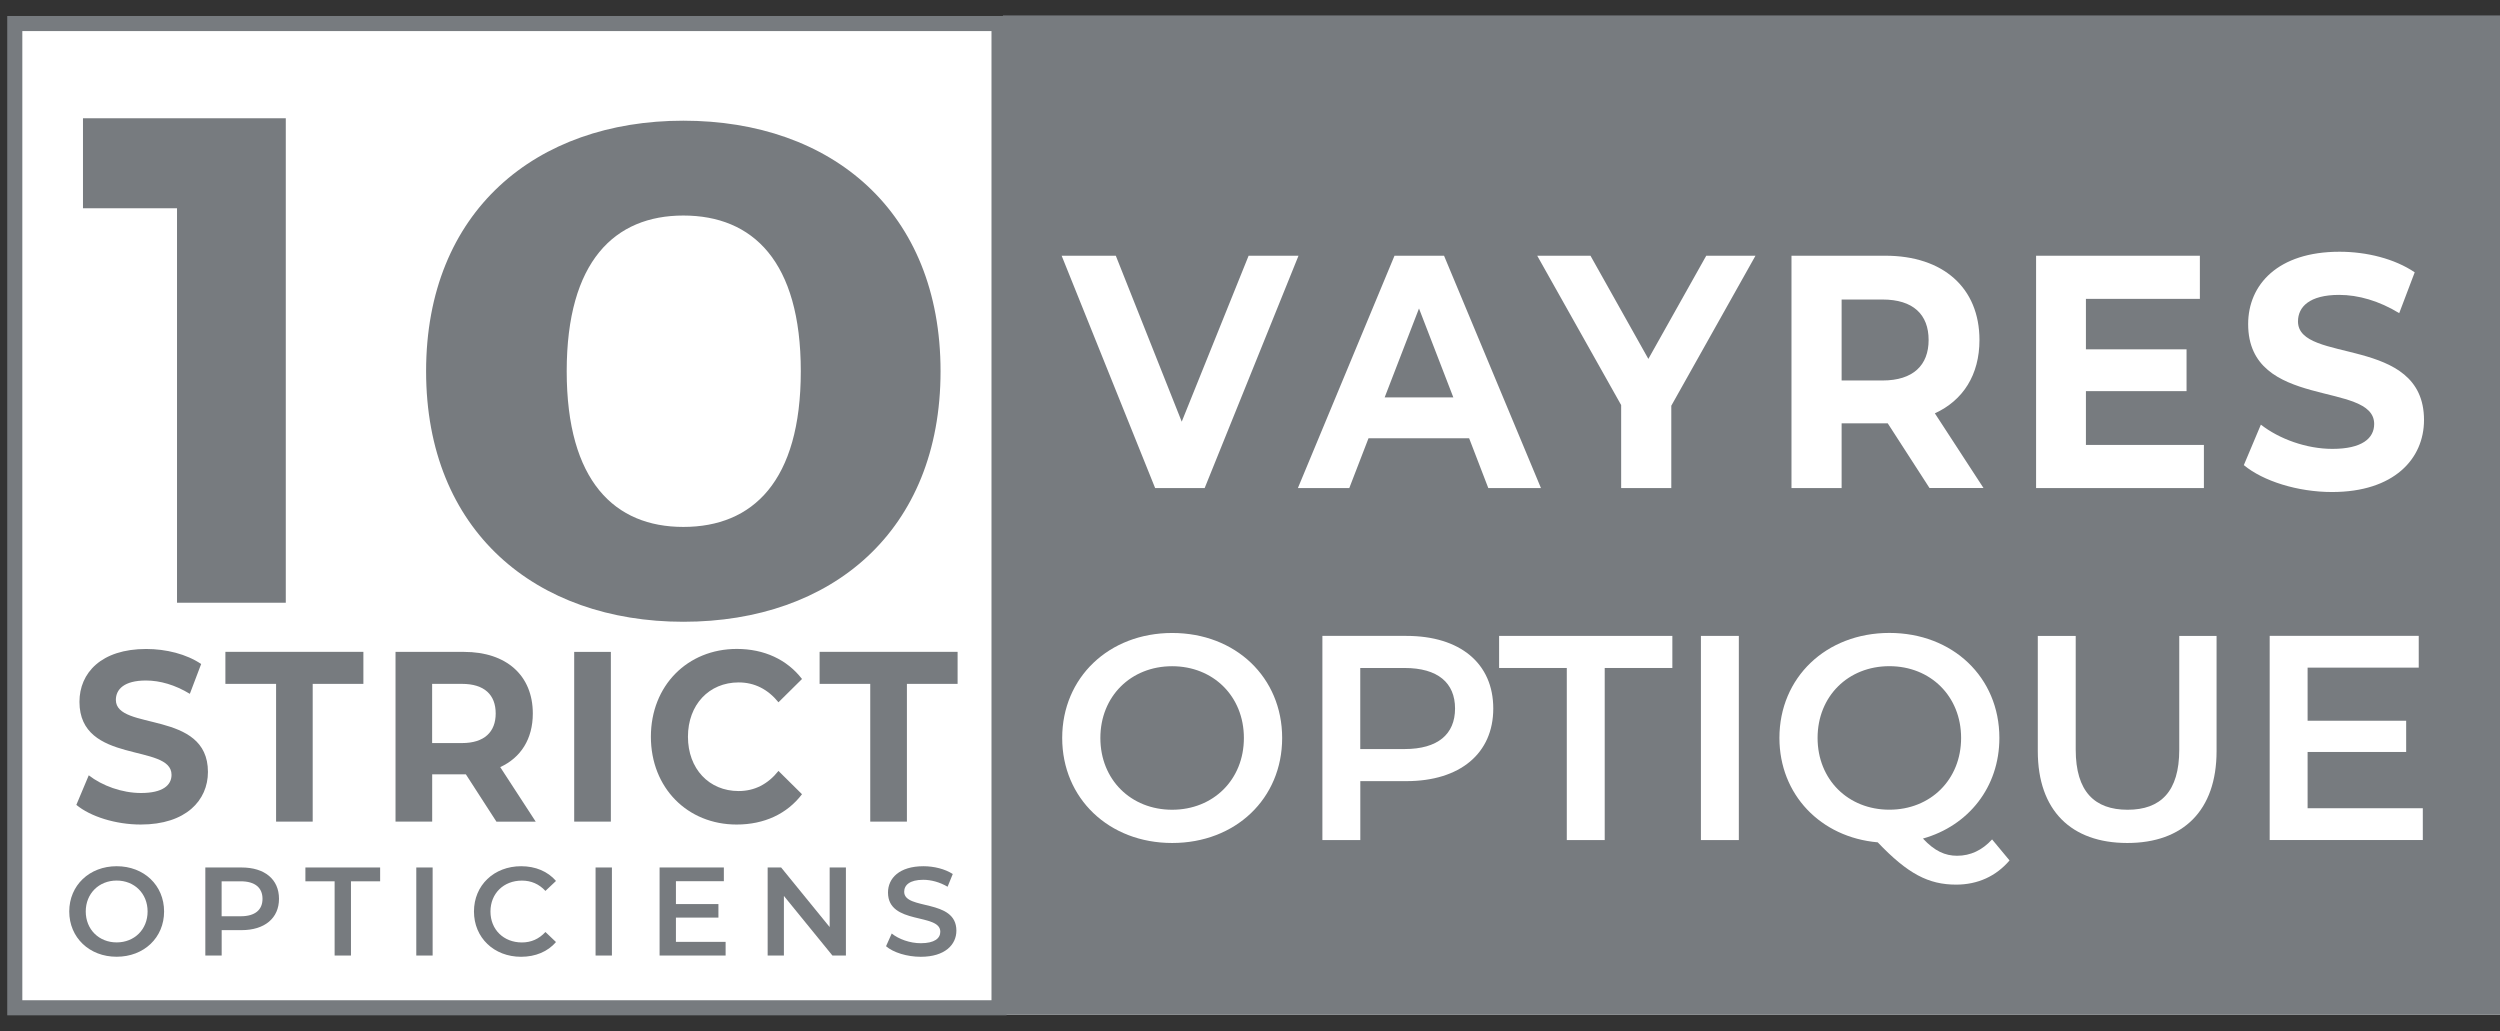 <?xml version="1.0" encoding="utf-8"?>
<!-- Generator: Adobe Illustrator 26.0.3, SVG Export Plug-In . SVG Version: 6.00 Build 0)  -->
<svg version="1.1" xmlns="http://www.w3.org/2000/svg" xmlns:xlink="http://www.w3.org/1999/xlink" x="0px" y="0px"
	 viewBox="0 0 497.13 205.05" style="enable-background:new 0 0 497.13 205.05;" xml:space="preserve">
<rect x="0" y="0" width="497.13" height="205.05" fill="#333333" stroke="none"/>
<style type="text/css">
	.st0{fill:#FFFFFF;}
	.st1{fill:#777B7F;}
	.st2{fill:none;stroke:#777B7F;stroke-width:3;stroke-miterlimit:10;}
</style>
<g id="Fond_blanc">
	<rect x="2.94" y="4.68" class="st0" width="494.3" height="197.09"/>
</g>
<g id="Calque_1">
	<rect x="199.43" y="3.07" class="st1" width="297.81" height="198.71"/>
	<g>
		<path class="st1" d="M15.18,160.05l2.47-5.88c2.65,2.07,6.61,3.52,10.39,3.52c4.32,0,6.07-1.54,6.07-3.62
			c0-6.32-18.31-1.98-18.31-14.51c0-5.74,4.32-10.51,13.27-10.51c3.96,0,8.01,1.01,10.93,2.99l-2.25,5.93
			c-2.92-1.78-5.94-2.65-8.73-2.65c-4.32,0-5.98,1.74-5.98,3.86c0,6.22,18.31,1.93,18.31,14.32c0,5.64-4.36,10.46-13.36,10.46
			C23,163.96,17.97,162.37,15.18,160.05z"/>
		<path class="st1" d="M54.9,135.99H44.82v-6.37h27.44v6.37H62.18v27.39H54.9V135.99z"/>
		<path class="st1" d="M98.71,163.38l-6.07-9.4h-0.36h-6.34v9.4h-7.29v-33.75h13.63c8.41,0,13.67,4.68,13.67,12.25
			c0,5.06-2.38,8.78-6.48,10.66l7.06,10.85H98.71z M91.87,135.99h-5.94v11.77h5.94c4.45,0,6.7-2.22,6.7-5.88
			C98.57,138.16,96.32,135.99,91.87,135.99z"/>
		<path class="st1" d="M114.18,129.63h7.29v33.75h-7.29V129.63z"/>
		<path class="st1" d="M129.43,146.5c0-10.17,7.29-17.46,17.09-17.46c5.44,0,9.99,2.12,12.96,5.98l-4.68,4.63
			c-2.11-2.6-4.77-3.95-7.92-3.95c-5.89,0-10.08,4.44-10.08,10.8c0,6.36,4.18,10.8,10.08,10.8c3.15,0,5.8-1.35,7.92-4l4.68,4.63
			c-2.97,3.91-7.51,6.03-13,6.03C136.72,163.96,129.43,156.68,129.43,146.5z"/>
		<path class="st1" d="M173.06,135.99h-10.08v-6.37h27.44v6.37h-10.08v27.39h-7.29V135.99z"/>
	</g>
	<g>
		<path class="st1" d="M13.77,181.25c0-5.18,4-9,9.43-9c5.43,0,9.43,3.8,9.43,9c0,5.2-4,9-9.43,9
			C17.77,190.26,13.77,186.43,13.77,181.25z M29.35,181.25c0-3.58-2.63-6.15-6.15-6.15s-6.15,2.58-6.15,6.15s2.63,6.15,6.15,6.15
			S29.35,184.83,29.35,181.25z"/>
		<path class="st1" d="M55.48,178.73c0,3.85-2.85,6.23-7.45,6.23h-3.95v5.05h-3.25V172.5h7.2C52.63,172.5,55.48,174.85,55.48,178.73
			z M52.2,178.73c0-2.2-1.48-3.48-4.33-3.48h-3.8v6.95h3.8C50.72,182.2,52.2,180.93,52.2,178.73z"/>
		<path class="st1" d="M66.53,175.25h-5.8v-2.75h14.86v2.75h-5.8v14.76h-3.25V175.25z"/>
		<path class="st1" d="M82.78,172.5h3.25v17.51h-3.25V172.5z"/>
		<path class="st1" d="M94.25,181.25c0-5.23,4-9,9.38-9c2.85,0,5.3,1.03,6.93,2.93l-2.1,1.98c-1.28-1.38-2.85-2.05-4.68-2.05
			c-3.63,0-6.25,2.55-6.25,6.15c0,3.6,2.63,6.15,6.25,6.15c1.83,0,3.4-0.68,4.68-2.08l2.1,2c-1.63,1.9-4.08,2.93-6.95,2.93
			C98.25,190.26,94.25,186.48,94.25,181.25z"/>
		<path class="st1" d="M118.43,172.5h3.25v17.51h-3.25V172.5z"/>
		<path class="st1" d="M144.29,187.28v2.73h-13.13V172.5h12.78v2.73h-9.53v4.55h8.45v2.68h-8.45v4.83H144.29z"/>
		<path class="st1" d="M168.21,172.5v17.51h-2.68l-9.65-11.85v11.85h-3.23V172.5h2.68l9.65,11.85V172.5H168.21z"/>
		<path class="st1" d="M176.19,188.16l1.13-2.53c1.4,1.13,3.63,1.93,5.78,1.93c2.73,0,3.88-0.97,3.88-2.28c0-3.78-10.4-1.3-10.4-7.8
			c0-2.83,2.25-5.23,7.05-5.23c2.1,0,4.3,0.55,5.83,1.55l-1.03,2.53c-1.58-0.93-3.3-1.38-4.83-1.38c-2.7,0-3.8,1.05-3.8,2.38
			c0,3.73,10.38,1.3,10.38,7.73c0,2.8-2.28,5.2-7.08,5.2C180.36,190.26,177.64,189.41,176.19,188.16z"/>
	</g>
	<g>
		<path class="st1" d="M56.83,23.52v96.33H35.2V41.41H16.5V23.52H56.83z"/>
	</g>
	<g>
		<path class="st1" d="M84.73,73.82c0-31.79,21.82-49.82,51.15-49.82c29.5,0,51.15,18.03,51.15,49.82
			c0,31.79-21.65,49.82-51.15,49.82C106.55,123.63,84.73,105.61,84.73,73.82z M159.24,73.82c0-21.88-9.55-30.96-23.36-30.96
			c-13.64,0-23.19,9.08-23.19,30.96s9.55,30.96,23.19,30.96C149.69,104.78,159.24,95.7,159.24,73.82z"/>
	</g>
	<rect x="2.94" y="4.68" class="st2" width="195.72" height="195.72"/>
	<g>
		<path class="st0" d="M258.21,50.85l-18.66,46.2h-9.85l-18.59-46.2h10.77l13.11,33l13.3-33H258.21z"/>
		<path class="st0" d="M292.14,87.15h-20.01l-3.82,9.9h-10.22l19.21-46.2h9.85l19.27,46.2h-10.47L292.14,87.15z M289,79.03
			l-6.83-17.69l-6.83,17.69H289z"/>
		<path class="st0" d="M332.34,80.68v16.37h-9.97v-16.5l-16.69-29.7h10.59l11.51,20.52l11.51-20.52h9.79L332.34,80.68z"/>
		<path class="st0" d="M383.69,97.05l-8.31-12.87h-0.49h-8.68v12.87h-9.97v-46.2h18.66c11.51,0,18.72,6.4,18.72,16.76
			c0,6.93-3.26,12.01-8.87,14.58l9.67,14.85H383.69z M374.34,59.56h-8.13v16.1h8.13c6.1,0,9.17-3.04,9.17-8.05
			C383.51,62.53,380.43,59.56,374.34,59.56z"/>
		<path class="st0" d="M438.25,88.47v8.58h-33.37v-46.2h32.57v8.58h-22.66v10.03h20.01v8.32h-20.01v10.69H438.25z"/>
		<path class="st0" d="M446.19,92.49l3.39-8.05c3.63,2.84,9.05,4.82,14.22,4.82c5.91,0,8.31-2.11,8.31-4.95
			c0-8.64-25.06-2.71-25.06-19.86c0-7.85,5.91-14.39,18.16-14.39c5.42,0,10.96,1.39,14.96,4.09l-3.08,8.12
			c-4-2.44-8.13-3.63-11.94-3.63c-5.91,0-8.19,2.38-8.19,5.28c0,8.51,25.06,2.64,25.06,19.6c0,7.72-5.97,14.32-18.29,14.32
			C456.9,97.84,450.01,95.66,446.19,92.49z"/>
	</g>
	<g>
		<g>
			<path class="st0" d="M211.22,146.75c0-12.01,9.28-20.88,21.87-20.88c12.59,0,21.87,8.82,21.87,20.88
				c0,12.06-9.28,20.88-21.87,20.88C220.5,167.63,211.22,158.75,211.22,146.75z M247.35,146.75c0-8.29-6.09-14.27-14.27-14.27
				s-14.27,5.97-14.27,14.27s6.09,14.27,14.27,14.27S247.35,155.04,247.35,146.75z"/>
			<path class="st0" d="M296.94,140.89c0,8.93-6.61,14.44-17.28,14.44h-9.16v11.72h-7.54v-40.6h16.7
				C290.33,126.45,296.94,131.9,296.94,140.89z M289.34,140.89c0-5.1-3.42-8.06-10.03-8.06h-8.82v16.12h8.82
				C285.92,148.95,289.34,145.99,289.34,140.89z"/>
			<path class="st0" d="M311.56,132.83H298.1v-6.38h34.45v6.38H319.1v34.22h-7.54V132.83z"/>
			<path class="st0" d="M338.23,126.45h7.54v40.6h-7.54V126.45z"/>
			<path class="st0" d="M399.6,171.1c-2.67,3.13-6.32,4.81-10.61,4.81c-5.51,0-9.63-2.15-15.6-8.41
				c-11.37-0.99-19.55-9.51-19.55-20.76c0-12.01,9.28-20.88,21.87-20.88c12.59,0,21.87,8.82,21.87,20.88
				c0,9.8-6.15,17.46-15.2,20.01c2.32,2.49,4.41,3.42,6.79,3.42c2.67,0,4.99-1.1,6.96-3.25L399.6,171.1z M375.7,161.01
				c8.18,0,14.27-5.97,14.27-14.27s-6.09-14.27-14.27-14.27s-14.27,5.97-14.27,14.27S367.52,161.01,375.7,161.01z"/>
			<path class="st0" d="M405.22,149.36v-22.91h7.54v22.62c0,8.35,3.77,11.95,10.32,11.95c6.55,0,10.27-3.6,10.27-11.95v-22.62h7.42
				v22.91c0,11.83-6.67,18.27-17.75,18.27C411.89,167.63,405.22,161.19,405.22,149.36z"/>
			<path class="st0" d="M481.78,160.72v6.32h-30.45v-40.6h29.64v6.32h-22.1v10.56h19.6v6.21h-19.6v11.19H481.78z"/>
		</g>
	</g>
</g>
</svg>
